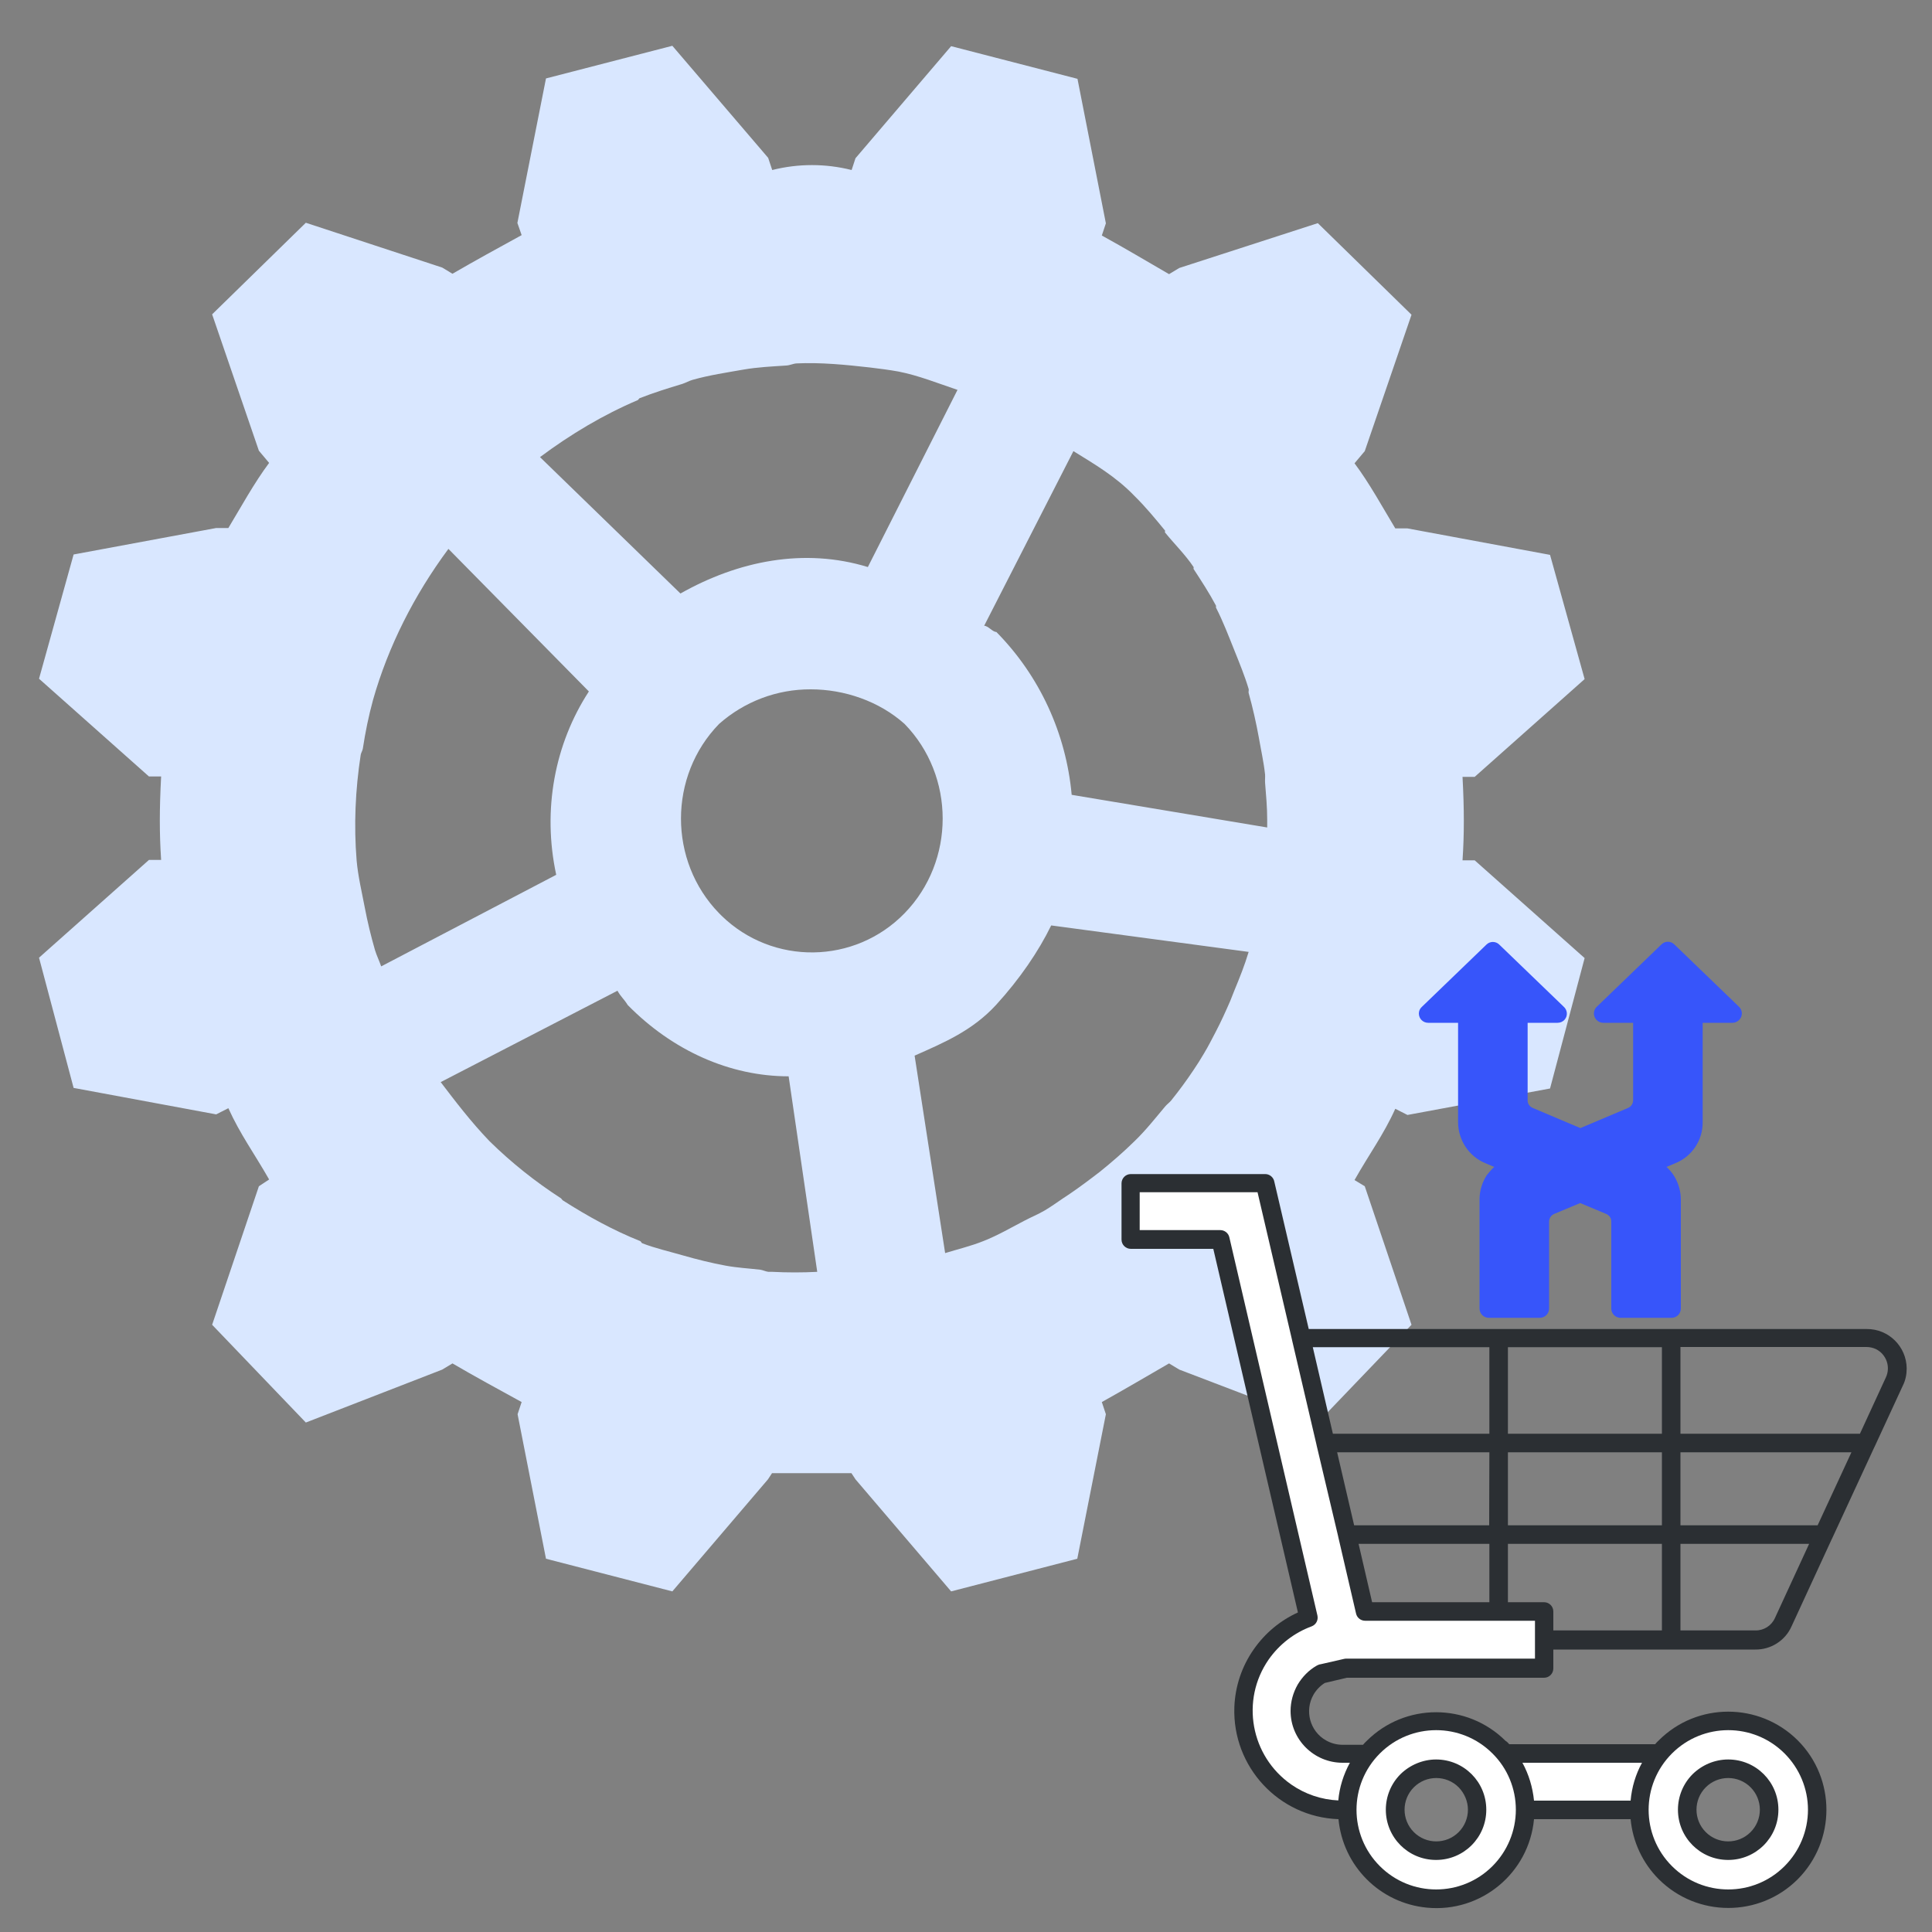 <?xml version="1.0" encoding="utf-8"?>
<!-- Generator: Adobe Illustrator 27.0.0, SVG Export Plug-In . SVG Version: 6.00 Build 0)  -->
<svg version="1.1" id="图层_1" xmlns="http://www.w3.org/2000/svg" xmlns:xlink="http://www.w3.org/1999/xlink" x="0px" y="0px"
	 viewBox="0 0 100 100" style="enable-background:new 0 0 100 100;" xml:space="preserve">
<rect x="0" y="0" width="100" height="100" fill="#808080" stroke="none"/>
<style type="text/css">
	.st0{fill:#D9E7FF;}
	.st1{fill-rule:evenodd;clip-rule:evenodd;fill:#3755FA;}
	.st2{fill-rule:evenodd;clip-rule:evenodd;fill:#2B2F33;}
	.st3{fill-rule:evenodd;clip-rule:evenodd;fill:#FFFFFF;}
</style>
<path class="st0" d="M34.8,2.37l-6.54,1.69l-1.48,7.48L27,12.17c-1.22,0.67-2.43,1.33-3.58,2l-0.53-0.32l-7.06-2.32l-4.85,4.74
	l2.42,7.06l0.53,0.63c-0.76,1.01-1.5,2.36-2.11,3.37h-0.63l-7.38,1.37l-1.79,6.43l5.69,5.06h0.63c-0.09,1.69-0.09,2.97,0,4.32H7.71
	l-5.69,5.06l1.79,6.74l7.38,1.37l0.63-0.32c0.61,1.35,1.34,2.34,2.11,3.69L13.4,61.4l-2.42,7.17l4.85,5.06l7.06-2.74l0.53-0.32
	c1.16,0.68,2.36,1.33,3.58,2l-0.21,0.63l1.47,7.48l6.54,1.69l4.95-5.8l0.21-0.32h4.11l0.21,0.32l4.95,5.8l6.53-1.69l1.48-7.48
	l-0.21-0.63c1.22-0.68,2.32-1.33,3.48-2l0.53,0.32l7.17,2.74l4.85-5.06l-2.42-7.17l-0.53-0.32c0.76-1.35,1.5-2.34,2.11-3.69
	l0.63,0.32l7.38-1.37l1.79-6.75l-5.69-5.06H75.7c0.09-1.35,0.09-2.63,0-4.32h0.63l5.69-5.06l-1.79-6.43l-7.38-1.37h-0.63
	c-0.61-1.01-1.35-2.36-2.11-3.37l0.53-0.63l2.42-7.06l-4.85-4.74l-7.17,2.32l-0.53,0.32c-1.16-0.67-2.26-1.33-3.48-2l0.21-0.63
	l-1.47-7.48l-6.54-1.69l-4.95,5.8L44.08,8.8c-1.35-0.34-2.76-0.34-4.11,0l-0.21-0.63L34.8,2.37z M41.23,18.81
	c1.25-0.06,2.55,0.07,3.79,0.21c0.5,0.06,0.98,0.12,1.48,0.21c1.03,0.2,2.05,0.61,3.06,0.95l-4.64,9.17
	c-3.3-1.01-6.71-0.32-9.7,1.37l-7.27-7.06c1.58-1.18,3.29-2.2,5.06-2.95c0.04-0.02,0.06-0.09,0.1-0.1c0.71-0.28,1.48-0.52,2.21-0.74
	c0.18-0.06,0.35-0.16,0.53-0.21c0.84-0.24,1.78-0.38,2.63-0.53c0.75-0.13,1.46-0.16,2.21-0.21C40.89,18.91,41.05,18.82,41.23,18.81
	L41.23,18.81z M55.56,23.35c1.08,0.67,2.19,1.31,3.16,2.32c0.58,0.57,1.08,1.18,1.58,1.79c0.02,0.02-0.02,0.08,0,0.1
	c0.48,0.59,1.06,1.16,1.48,1.79c0.01,0.02-0.01,0.08,0,0.1c0.41,0.63,0.81,1.24,1.16,1.9c0.01,0.03-0.01,0.08,0,0.1
	c0.36,0.7,0.66,1.49,0.95,2.21c0.26,0.65,0.54,1.33,0.74,2c0.02,0.06-0.02,0.15,0,0.21c0.21,0.75,0.39,1.55,0.53,2.32
	c0.11,0.64,0.25,1.25,0.32,1.9c0.01,0.14-0.01,0.28,0,0.42c0.05,0.62,0.11,1.28,0.11,1.9v0.42l-10.12-1.69
	c-0.29-3.18-1.66-6.16-3.9-8.43c-0.2,0-0.42-0.32-0.63-0.32C50.93,32.41,55.56,23.35,55.56,23.35z M23.21,28.41l7.27,7.38
	c-1.76,2.7-2.42,6.11-1.69,9.49l-9.06,4.74c-0.1-0.29-0.23-0.55-0.32-0.84c-0.21-0.73-0.39-1.47-0.53-2.21
	c-0.15-0.78-0.35-1.63-0.42-2.42c-0.15-1.82-0.07-3.66,0.21-5.48c0.02-0.11,0.09-0.21,0.11-0.32c0.13-0.86,0.3-1.69,0.53-2.53
	C20.09,33.47,21.43,30.81,23.21,28.41L23.21,28.41z M41.97,35.68c1.73,0,3.53,0.61,4.85,1.79c2.63,2.7,2.63,7.1,0,9.8
	c-2.58,2.65-6.82,2.71-9.47,0.13c-0.04-0.04-0.08-0.08-0.13-0.13c-2.63-2.7-2.63-7.1,0-9.8C38.53,36.31,40.22,35.67,41.97,35.68z
	 M54.41,47.9l10.22,1.37c-0.21,0.7-0.46,1.32-0.74,2c-0.07,0.17-0.14,0.36-0.21,0.53c-0.23,0.53-0.47,1.06-0.74,1.58
	c-0.21,0.4-0.4,0.78-0.63,1.16c-0.17,0.29-0.34,0.56-0.53,0.84c-0.36,0.54-0.75,1.07-1.16,1.58c-0.09,0.11-0.22,0.2-0.32,0.32
	c-0.52,0.62-0.99,1.22-1.58,1.79c-0.57,0.56-1.17,1.08-1.79,1.58c-0.14,0.11-0.28,0.21-0.42,0.32c-0.49,0.37-0.97,0.72-1.48,1.05
	c-0.31,0.21-0.63,0.44-0.95,0.63c-0.34,0.2-0.71,0.35-1.05,0.53c-0.69,0.36-1.4,0.77-2.11,1.05c-0.64,0.26-1.35,0.43-2,0.63
	l-1.58-10.22c1.51-0.67,2.99-1.29,4.22-2.63C52.79,50.66,53.75,49.25,54.41,47.9L54.41,47.9z M31.96,51.28
	c0.19,0.34,0.32,0.4,0.53,0.74c2.32,2.36,5.29,3.69,8.33,3.69l1.48,10.12c-0.77,0.04-1.55,0.04-2.32,0h-0.21
	c-0.15-0.02-0.28-0.09-0.42-0.11c-0.61-0.07-1.19-0.1-1.79-0.21c-0.75-0.14-1.48-0.32-2.21-0.53c-0.69-0.2-1.44-0.37-2.11-0.63
	c-0.04-0.02-0.06-0.09-0.1-0.11c-1.38-0.55-2.73-1.29-4.01-2.11c-0.04-0.03-0.06-0.08-0.1-0.11c-1.33-0.86-2.56-1.84-3.69-2.95
	c-0.97-1.01-1.76-2.05-2.53-3.06L31.96,51.28L31.96,51.28z"/>
<path class="st1" d="M77.34,60.4l-0.45-0.19c-0.86-0.35-1.42-1.2-1.42-2.13v-5.14h-1.55v0c-0.26,0-0.48-0.21-0.48-0.48
	c0-0.13,0.05-0.25,0.15-0.34l3.35-3.23c0.18-0.18,0.48-0.18,0.66,0l3.33,3.21c0.2,0.17,0.23,0.47,0.06,0.67
	c-0.09,0.11-0.23,0.17-0.37,0.17h-1.55v4c-0.01,0.18,0.1,0.34,0.27,0.41l2.46,1.04l2.46-1.04c0.17-0.07,0.27-0.23,0.27-0.41v-4
	h-1.55c-0.26,0-0.48-0.22-0.48-0.48c0-0.14,0.06-0.28,0.17-0.37l3.33-3.21c0.18-0.18,0.48-0.18,0.66,0l3.35,3.23
	c0.19,0.18,0.2,0.49,0.01,0.68c-0.09,0.09-0.21,0.15-0.34,0.15v0h-1.55v5.14c0.01,0.93-0.55,1.78-1.42,2.13l-0.45,0.19
	c0.14,0.13,0.26,0.27,0.36,0.42c0.25,0.38,0.38,0.83,0.38,1.28v5.63c0,0.26-0.21,0.48-0.48,0.48l0,0h-2.64
	c-0.26,0-0.48-0.21-0.48-0.48l0,0v-4.49c0.01-0.18-0.1-0.34-0.27-0.41l-1.34-0.56l-1.34,0.56c-0.17,0.07-0.27,0.23-0.27,0.41v4.49
	c0,0.26-0.21,0.48-0.48,0.48l0,0h-2.64c-0.26,0-0.48-0.21-0.48-0.48v0v-5.63c0-0.46,0.13-0.9,0.38-1.28
	C77.08,60.67,77.2,60.53,77.34,60.4z"/>
<path class="st2" d="M78.12,90.28h7.55c0.06-0.07,0.12-0.14,0.19-0.2c1.98-1.98,5.2-1.98,7.19,0c1.98,1.98,1.98,5.2,0,7.19
	c-1.98,1.98-5.2,1.98-7.19,0c-0.84-0.84-1.35-1.94-1.46-3.11h-5c-0.26,2.79-2.74,4.85-5.54,4.58c-2.43-0.23-4.35-2.15-4.58-4.58
	c-3.09-0.11-5.5-2.71-5.39-5.8c0.04-1.08,0.39-2.12,1.01-3c0.58-0.83,1.36-1.48,2.28-1.9l-4.38-18.82h-4.27
	c-0.26,0-0.48-0.21-0.48-0.48l0,0v-2.91c0-0.26,0.21-0.48,0.48-0.48c0,0,0,0,0,0h6.96c0.23,0,0.43,0.17,0.47,0.4l1.78,7.62h28.88
	c1.14-0.01,2.06,0.91,2.07,2.04c0,0.31-0.06,0.61-0.2,0.89l-1.46,3.16c-0.01,0.02-0.02,0.04-0.03,0.06l-2.17,4.69
	c-0.01,0.02-0.02,0.04-0.03,0.06l-2.07,4.49c-0.33,0.74-1.07,1.21-1.88,1.2H80.4v0.98c0,0.26-0.21,0.48-0.48,0.48l0,0H69.71
	l-1.14,0.27c-0.24,0.15-0.44,0.36-0.58,0.6c-0.48,0.83-0.19,1.9,0.64,2.37c0.26,0.15,0.56,0.23,0.86,0.23h1.06
	c0.06-0.07,0.12-0.14,0.19-0.2c1.98-1.98,5.2-1.98,7.19,0c0,0,0,0,0,0C77.99,90.14,78.06,90.21,78.12,90.28L78.12,90.28z
	 M68.99,74.21h8.1v-4.48h-9.14L68.99,74.21z M78.05,74.21h7.97v-4.48h-7.97V74.21z M86.98,74.21h9.29l1.34-2.91
	c0.26-0.55,0.03-1.2-0.51-1.47c-0.15-0.07-0.32-0.11-0.49-0.11h-9.63L86.98,74.21L86.98,74.21z M77.09,75.17h-7.88l0.88,3.78h6.99
	L77.09,75.17L77.09,75.17z M86.02,75.17h-7.97v3.78h7.97V75.17z M95.83,75.17h-8.85v3.78h7.1L95.83,75.17L95.83,75.17z M93.64,79.91
	h-6.66v4.48h3.88c0.43,0.01,0.83-0.24,1.01-0.64L93.64,79.91L93.64,79.91z M86.02,79.91h-7.97v3.02h1.87c0.26,0,0.48,0.21,0.48,0.48
	l0,0v0.98h5.62L86.02,79.91L86.02,79.91z M77.09,79.91h-6.77l0.7,3.02h6.07L77.09,79.91L77.09,79.91z M75.5,92.51
	c-0.64-0.64-1.68-0.64-2.32,0c-0.64,0.64-0.64,1.68,0,2.32s1.68,0.64,2.32,0c0.31-0.31,0.48-0.73,0.48-1.16
	C75.98,93.24,75.8,92.82,75.5,92.51z M90.61,92.51c-0.64-0.64-1.68-0.64-2.32,0s-0.64,1.68,0,2.32c0.64,0.64,1.68,0.64,2.32,0
	c0.31-0.31,0.48-0.73,0.48-1.16C91.09,93.24,90.92,92.82,90.61,92.51z"/>
<path class="st3" d="M77.25,90.76c-1.61-1.61-4.22-1.61-5.83,0c-1.61,1.61-1.61,4.22,0,5.83c1.61,1.61,4.22,1.61,5.83,0
	c0.77-0.77,1.21-1.82,1.21-2.92C78.46,92.58,78.03,91.53,77.25,90.76z M74.33,91.07c1.44,0,2.6,1.16,2.6,2.6s-1.16,2.6-2.6,2.6
	s-2.6-1.16-2.6-2.6c0-0.69,0.27-1.35,0.76-1.84C72.98,91.35,73.65,91.07,74.33,91.07L74.33,91.07z M92.37,90.76
	c-1.61-1.61-4.22-1.61-5.83,0c-1.61,1.61-1.61,4.22,0,5.83c1.61,1.61,4.22,1.61,5.83,0c0.77-0.77,1.21-1.82,1.21-2.92
	C93.58,92.58,93.14,91.53,92.37,90.76z M89.45,91.07c1.44,0,2.6,1.16,2.6,2.6s-1.16,2.6-2.6,2.6c-1.44,0-2.6-1.16-2.6-2.6
	c0-0.69,0.27-1.35,0.76-1.84C88.1,91.35,88.76,91.07,89.45,91.07L89.45,91.07z M84.99,91.24H78.8c0.33,0.6,0.53,1.27,0.6,1.96h5
	C84.46,92.51,84.66,91.84,84.99,91.24z"/>
<path class="st3" d="M68.15,74.82c0-0.02-0.01-0.03-0.01-0.05l-1.26-5.39c0-0.02-0.01-0.03-0.01-0.05l-1.78-7.62h-6.1v1.96h4.17v0
	c0.22,0,0.42,0.15,0.47,0.37l4.56,19.58c0.05,0.24-0.07,0.47-0.3,0.56c-0.9,0.33-1.67,0.93-2.22,1.71
	c-1.47,2.11-0.94,5.01,1.17,6.48c0.72,0.5,1.56,0.78,2.43,0.82c0.06-0.68,0.27-1.35,0.6-1.95h-0.38c-1.48,0-2.69-1.2-2.69-2.68
	c0-0.48,0.13-0.95,0.37-1.37c0.24-0.4,0.57-0.74,0.97-0.97c0.05-0.03,0.1-0.05,0.16-0.07c0.02,0,0.04-0.01,0.06-0.01l1.18-0.27
	c0.04-0.01,0.09-0.02,0.13-0.02h9.78v-1.96h-8.79l0,0c-0.22,0-0.42-0.15-0.47-0.37l-0.92-3.96c0-0.02-0.01-0.03-0.01-0.05
	L68.15,74.82z"/>
</svg>
